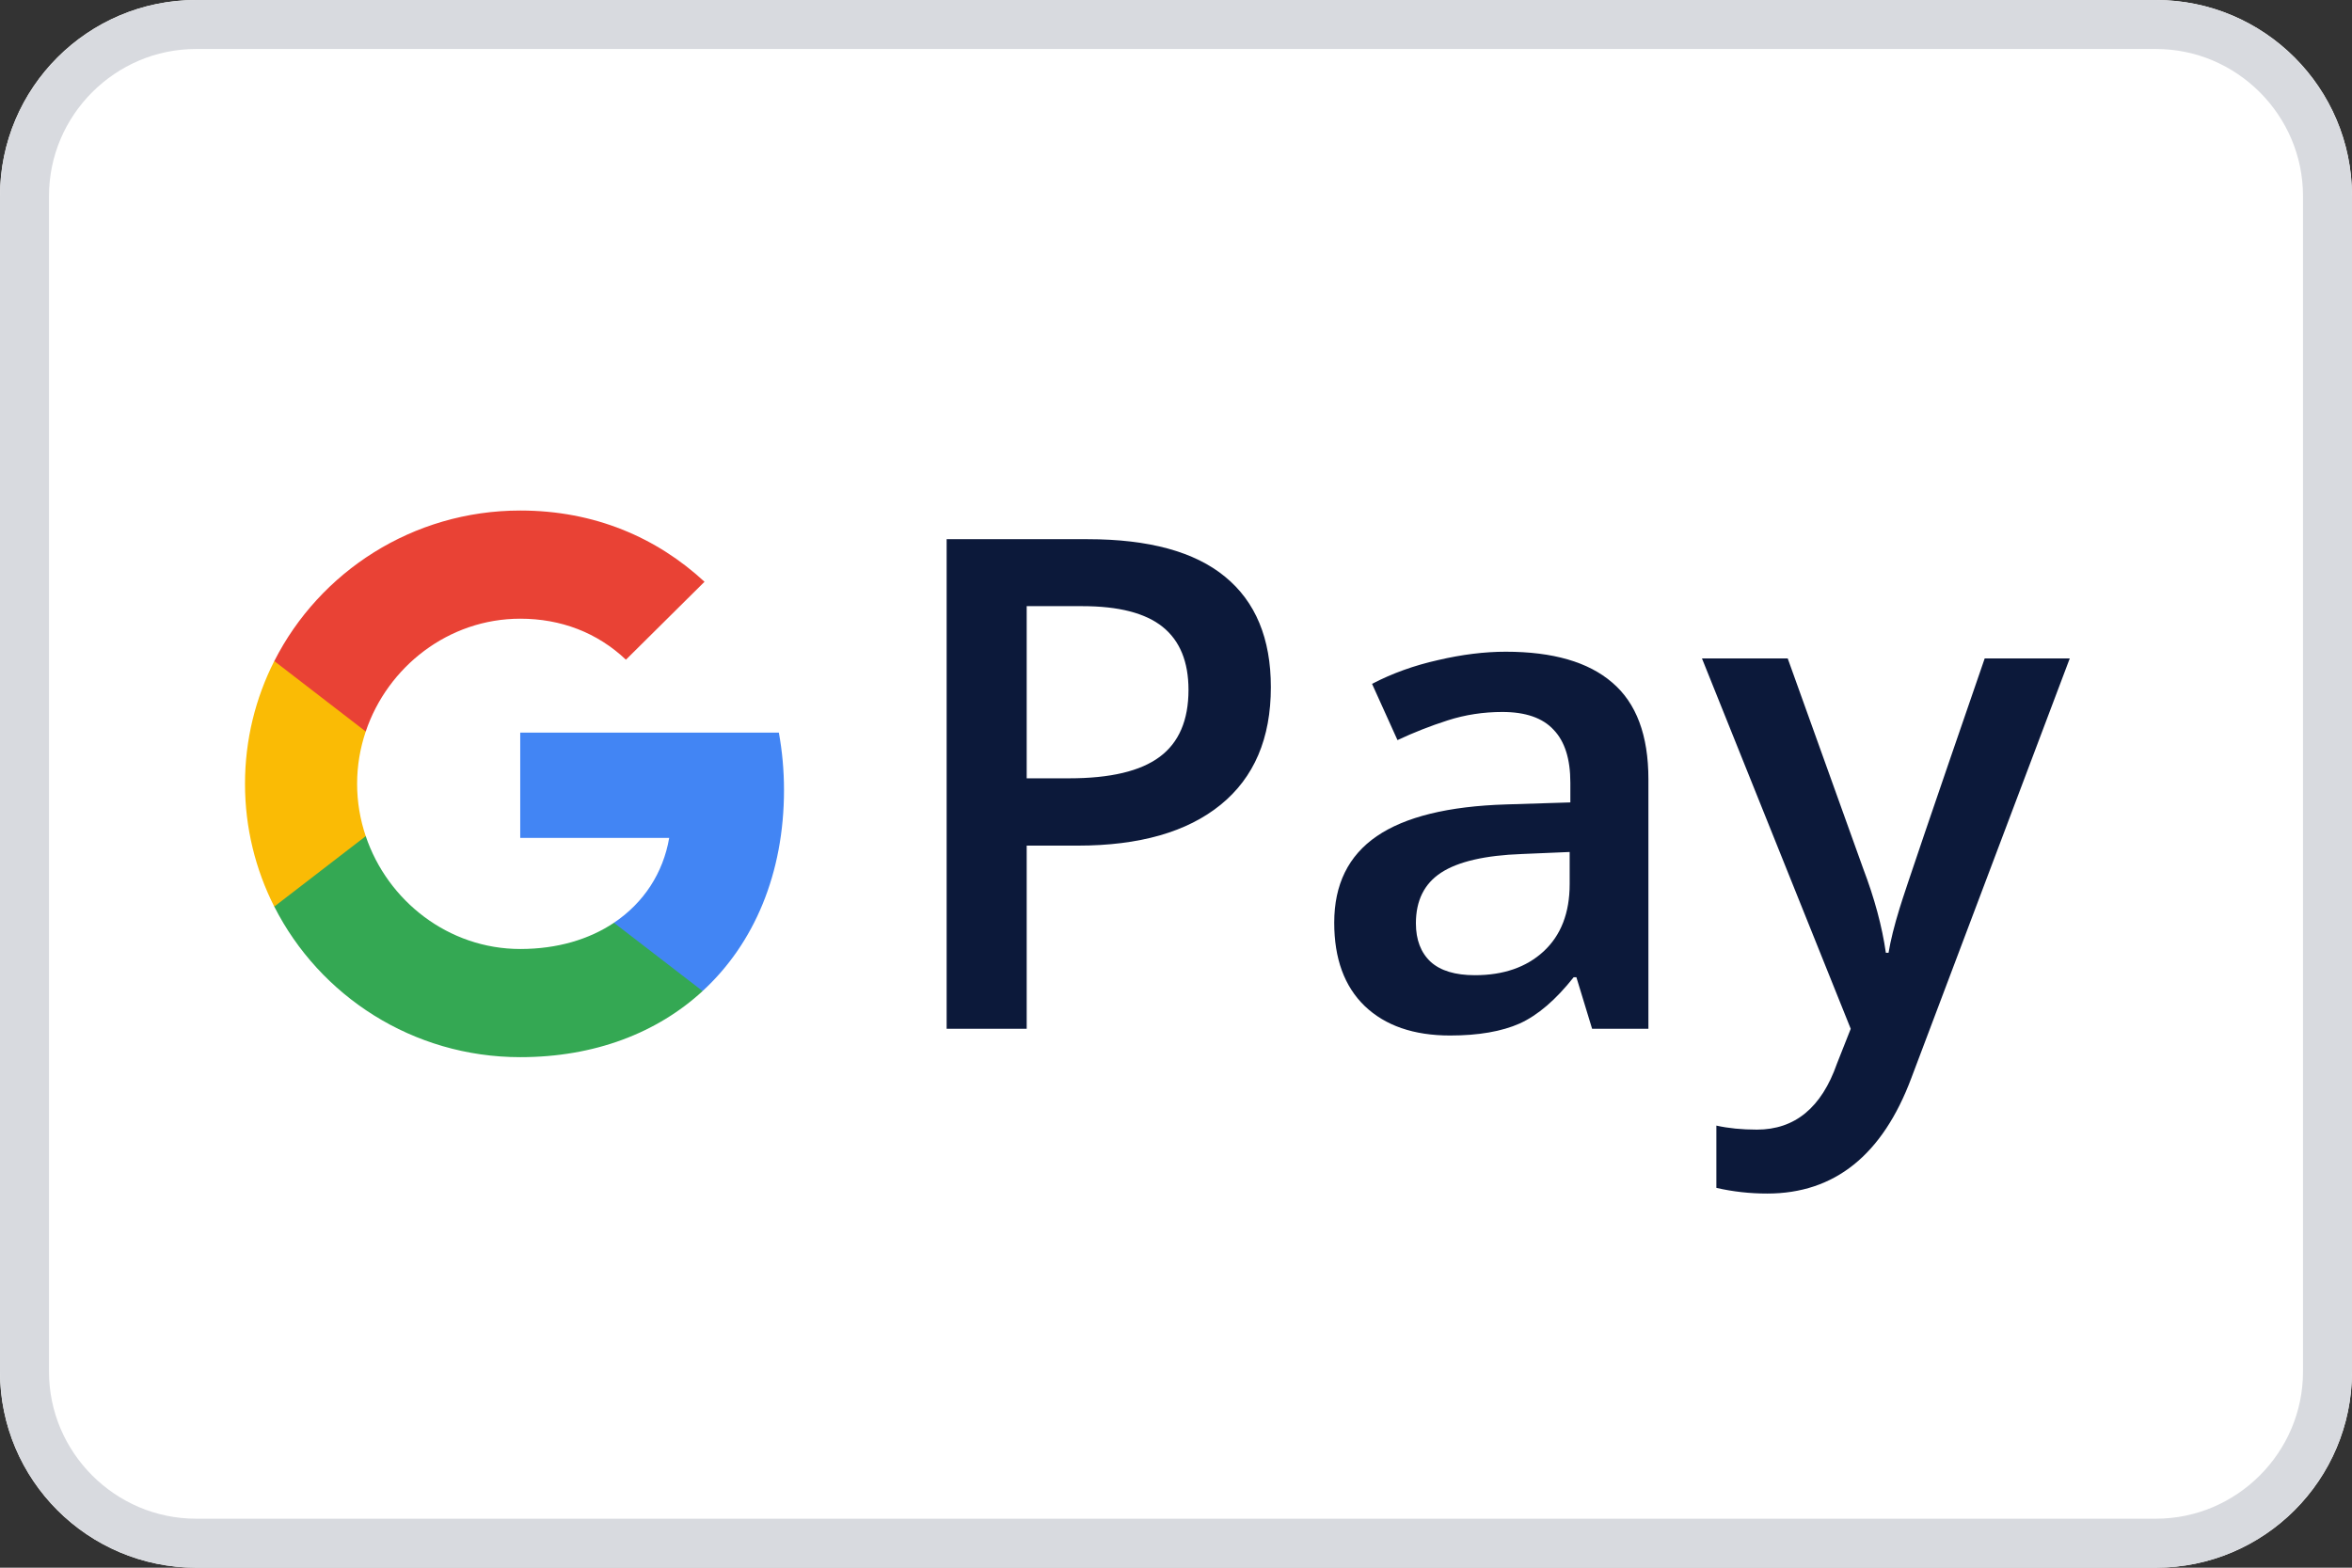 <svg width="48" height="32" viewBox="0 0 48 32" fill="none" xmlns="http://www.w3.org/2000/svg">
<rect x="0" y="0" width="48" height="32" fill="#333333" stroke="none"/>
<g clip-path="url(#clip0_137_493)">
<path d="M44 0H4C1.791 0 0 1.791 0 4V28C0 30.209 1.791 32 4 32H44C46.209 32 48 30.209 48 28V4C48 1.791 46.209 0 44 0Z" fill="white"/>
<path d="M0.5 4C0.5 2.076 2.076 0.5 4 0.5H44C45.924 0.5 47.5 2.076 47.5 4V28C47.5 29.924 45.924 31.5 44 31.5H4C2.076 31.5 0.5 29.924 0.5 28V4Z" stroke="#D8DADF"/>
<path d="M16 16.127C16 15.72 15.963 15.329 15.895 14.954H10.617V17.104L13.657 17.104C13.534 17.82 13.137 18.429 12.529 18.836V20.23H14.338C15.395 19.259 16 17.823 16 16.127Z" fill="#4285F4"/>
<path d="M12.53 18.836C12.026 19.173 11.377 19.371 10.618 19.371C9.153 19.371 7.909 18.39 7.464 17.067H5.598V18.506C6.522 20.328 8.423 21.579 10.618 21.579C12.136 21.579 13.411 21.083 14.339 20.23L12.53 18.836Z" fill="#34A853"/>
<path d="M7.288 16C7.288 15.629 7.35 15.27 7.464 14.932V13.494H5.597C5.215 14.248 5 15.099 5 16C5 16.902 5.216 17.752 5.597 18.506L7.464 17.068C7.35 16.73 7.288 16.371 7.288 16Z" fill="#FABB05"/>
<path d="M10.618 12.629C11.447 12.629 12.189 12.912 12.774 13.466L14.378 11.875C13.404 10.974 12.134 10.421 10.618 10.421C8.424 10.421 6.522 11.672 5.598 13.494L7.464 14.932C7.909 13.61 9.153 12.629 10.618 12.629Z" fill="#E94235"/>
<path d="M25.936 14.027C25.936 15.071 25.595 15.871 24.911 16.427C24.227 16.983 23.255 17.261 21.992 17.261H20.953V21H19.319V11.006H22.197C23.446 11.006 24.38 11.261 25 11.771C25.624 12.282 25.936 13.034 25.936 14.027ZM20.953 15.887H21.821C22.66 15.887 23.275 15.741 23.667 15.449C24.059 15.158 24.255 14.702 24.255 14.082C24.255 13.508 24.079 13.079 23.729 12.797C23.378 12.514 22.831 12.373 22.088 12.373H20.953V15.887ZM32.492 21L32.171 19.947H32.116C31.752 20.408 31.385 20.722 31.016 20.891C30.646 21.055 30.172 21.137 29.594 21.137C28.851 21.137 28.27 20.936 27.851 20.535C27.436 20.134 27.229 19.567 27.229 18.833C27.229 18.054 27.518 17.466 28.097 17.069C28.675 16.673 29.557 16.456 30.742 16.42L32.048 16.379V15.976C32.048 15.492 31.934 15.133 31.706 14.896C31.483 14.654 31.134 14.533 30.66 14.533C30.273 14.533 29.901 14.59 29.546 14.704C29.19 14.818 28.849 14.953 28.52 15.107L28.001 13.959C28.411 13.745 28.86 13.583 29.348 13.474C29.835 13.36 30.296 13.303 30.729 13.303C31.69 13.303 32.415 13.512 32.902 13.932C33.395 14.351 33.641 15.009 33.641 15.907V21H32.492ZM30.1 19.906C30.683 19.906 31.15 19.744 31.501 19.421C31.856 19.093 32.034 18.635 32.034 18.047V17.391L31.064 17.432C30.307 17.459 29.756 17.587 29.409 17.814C29.067 18.038 28.896 18.382 28.896 18.847C28.896 19.184 28.997 19.446 29.197 19.633C29.398 19.815 29.699 19.906 30.1 19.906ZM34.734 13.44H36.484L38.023 17.726C38.255 18.336 38.41 18.91 38.487 19.448H38.542C38.583 19.198 38.658 18.895 38.768 18.539C38.877 18.179 39.456 16.479 40.504 13.44H42.24L39.007 22.005C38.419 23.577 37.439 24.363 36.067 24.363C35.712 24.363 35.366 24.325 35.028 24.247V22.976C35.27 23.03 35.546 23.058 35.855 23.058C36.63 23.058 37.175 22.609 37.489 21.711L37.77 21L34.734 13.44Z" fill="#0C193A"/>
</g>
<defs>
<clipPath id="clip0_137_493">
<rect width="48" height="32" fill="white"/>
</clipPath>
</defs>
</svg>
